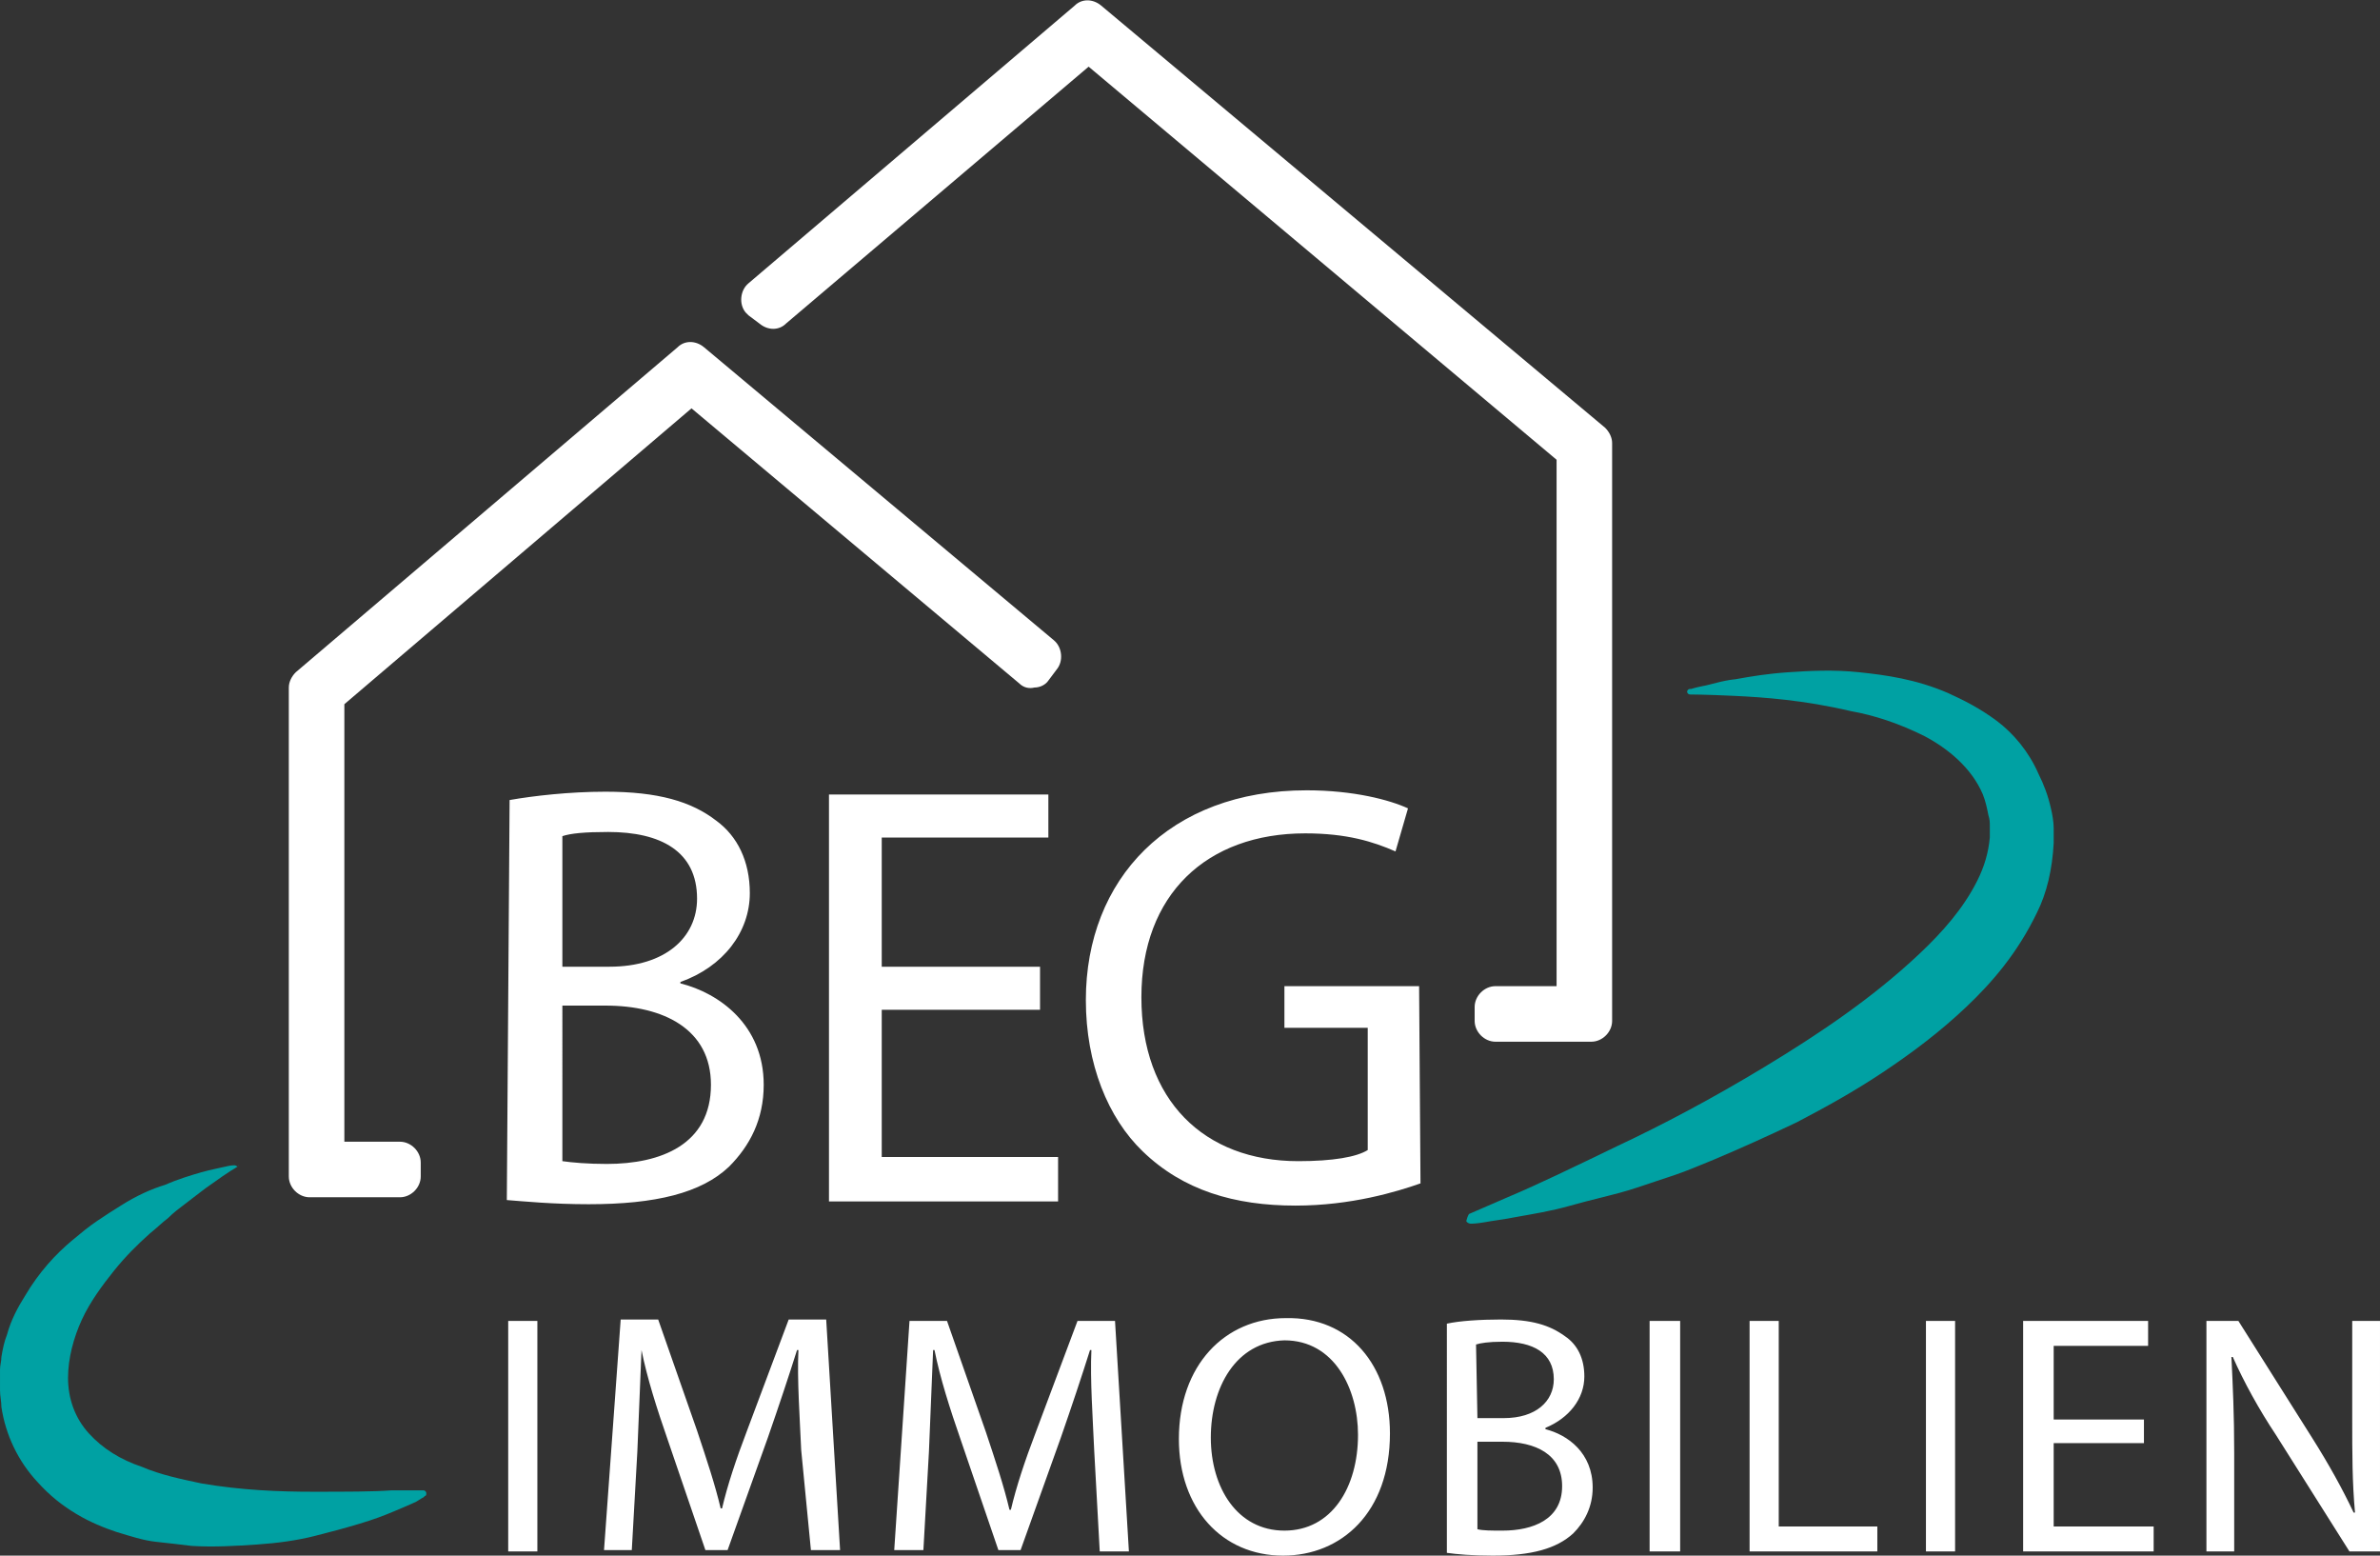 <svg enable-background="new 0 0 171.4 112" viewBox="0 0 171.4 112" xmlns="http://www.w3.org/2000/svg"><rect x="0" y="0" width="171.4" height="112" fill="#333333" stroke="none"/><path d="m50.7 25c-.6-.5-1.4-.5-1.9 0l-27.5 23.4c-.3.3-.5.7-.5 1.1v35.2c0 .8.7 1.5 1.5 1.5h6.5c.8 0 1.5-.7 1.5-1.5v-1c0-.8-.7-1.5-1.5-1.5h-4v-31.5l25-21.3 23.6 19.8c.3.3.7.4 1.1.3.4 0 .8-.2 1-.5l.6-.8c.5-.6.4-1.6-.2-2.1zm64.9 5.8-36.3-30.4c-.6-.5-1.4-.5-1.9 0l-23.5 20c-.6.5-.7 1.5-.2 2.1l.2.2.8.6c.6.5 1.4.5 1.9 0l21.8-18.5 33.7 28.3v37.9h-4.4c-.8 0-1.5.7-1.5 1.5v1c0 .8.7 1.5 1.5 1.5h6.9c.8 0 1.5-.7 1.5-1.5v-41.6c-0-.4-.2-.8-.5-1.1z" fill="#fff"/><path d="m36.7 57.6c1.7-.3 4.3-.6 6.9-.6 3.8 0 6.2.7 8 2.1 1.5 1.1 2.4 2.9 2.4 5.2 0 2.8-1.9 5.3-5 6.4v.1c2.8.7 6 3 6 7.3 0 2.5-1 4.4-2.5 5.9-2 1.9-5.3 2.7-10.1 2.7-2.6 0-4.6-.2-5.9-.3zm3.8 12h3.4c4 0 6.3-2.1 6.3-4.9 0-3.4-2.6-4.8-6.4-4.8-1.7 0-2.7.1-3.3.3zm0 14c.7.1 1.8.2 3.2.2 3.9 0 7.5-1.4 7.5-5.7 0-4-3.4-5.7-7.6-5.7h-3.1zm34.4-10.9h-11.4v10.6h12.7v3.2h-16.5v-29.3h15.8v3.1h-12v9.3h11.4zm27.4 12.5c-1.7.6-5 1.6-9 1.6-4.4 0-8.1-1.1-11-3.9-2.5-2.4-4.1-6.3-4.1-10.9 0-8.7 6-15.1 15.9-15.1 3.4 0 6 .7 7.3 1.3l-.9 3.1c-1.6-.7-3.5-1.3-6.5-1.3-7.1 0-11.8 4.4-11.8 11.8s4.5 11.8 11.3 11.8c2.5 0 4.2-.3 5-.8v-8.8h-6v-3h9.7zm-63.6 9.9v16.6h-2.1v-16.6zm19 9.3c-.1-2.3-.3-5.1-.2-7.2h-.1c-.6 1.9-1.3 4-2.1 6.3l-2.9 8.1h-1.6l-2.7-7.9c-.8-2.3-1.5-4.5-1.9-6.5-.1 2.5-.2 4.9-.3 7.3l-.4 7.1h-2l1.2-16.6h2.7l2.8 8c.7 2.1 1.3 3.9 1.7 5.6h.1c.4-1.7 1-3.5 1.8-5.6l3-8h2.7l1 16.6h-2.1zm21.1 0c-.1-2.3-.3-5.1-.2-7.2h-.1c-.6 1.9-1.3 4-2.1 6.3l-2.9 8.1h-1.6l-2.7-7.9c-.8-2.3-1.5-4.5-1.9-6.5h-.1c-.1 2.5-.2 4.9-.3 7.3l-.4 7.1h-2.1l1.1-16.5h2.7l2.8 8c.7 2.1 1.3 3.9 1.7 5.6h.1c.4-1.7 1-3.5 1.8-5.6l3-8h2.7l1 16.6h-2.1zm21.3-1.2c0 5.7-3.5 8.8-7.7 8.8-4.4 0-7.5-3.4-7.5-8.4 0-5.3 3.3-8.7 7.7-8.7 4.6-.1 7.5 3.4 7.5 8.3zm-12.9.3c0 3.6 1.9 6.7 5.3 6.7s5.3-3.1 5.3-6.9c0-3.3-1.7-6.8-5.3-6.8-3.5.1-5.3 3.4-5.3 7zm17-8.2c.9-.2 2.4-.3 3.9-.3 2.2 0 3.5.4 4.6 1.2.9.6 1.4 1.6 1.4 2.9 0 1.6-1.1 3-2.8 3.7v.1c1.6.4 3.4 1.7 3.4 4.2 0 1.4-.6 2.5-1.4 3.3-1.2 1.1-3 1.6-5.8 1.6-1.5 0-2.6-.1-3.3-.2zm2.2 6.8h1.9c2.3 0 3.6-1.2 3.6-2.8 0-1.9-1.5-2.7-3.7-2.7-1 0-1.6.1-1.9.2zm0 8c.4.1 1 .1 1.8.1 2.2 0 4.3-.8 4.3-3.2 0-2.3-1.9-3.2-4.3-3.2h-1.8zm14.6-15v16.6h-2.2v-16.6zm5 0h2.1v14.8h7.1v1.8h-9.2zm14.8 0v16.6h-2.1v-16.6zm13.6 8.8h-6.5v6h7.2v1.8h-9.4v-16.6h9v1.8h-6.8v5.3h6.5zm4.5 7.8v-16.6h2.3l5.3 8.4c1.2 1.9 2.2 3.7 3 5.4h.1c-.2-2.2-.2-4.2-.2-6.8v-7h2v16.6h-2.2l-5.3-8.4c-1.2-1.8-2.3-3.8-3.1-5.6h-.1c.1 2.1.2 4.1.2 6.9v7.1z" fill="#fff"/><path d="m105.8 87.4 3-1.3c1.9-.8 4.6-2.1 7.7-3.6 3.2-1.5 6.8-3.4 10.6-5.7s7.7-4.9 11.1-8.1c1.7-1.6 3.2-3.3 4.2-5.3.5-1 .8-2 .9-3.1v-.8c0-.3 0-.5-.1-.8-.1-.5-.2-1-.4-1.5-.8-1.9-2.5-3.3-4.2-4.2-1.8-.9-3.6-1.5-5.3-1.8-3.4-.8-6.3-1-8.4-1.1s-3.2-.1-3.2-.1c-.1 0-.2-.1-.2-.2s.1-.2.2-.2h.1s.3-.1.8-.2c.6-.1 1.4-.4 2.4-.5 1.1-.2 2.3-.4 3.8-.5s3.2-.2 5.1 0 4.1.5 6.4 1.5c1.1.5 2.3 1.1 3.5 2s2.3 2.2 3 3.8c.4.8.7 1.6.9 2.5.1.4.2 1 .2 1.4v1.1c-.1 1.9-.5 3.6-1.2 5-1.4 2.9-3.2 5-5.1 6.8s-3.9 3.3-6 4.7-4.1 2.5-6.2 3.6c-2.1 1-4.1 1.9-6 2.7-1 .4-1.9.8-2.8 1.1l-2.7.9c-.9.3-1.7.5-2.5.7s-1.6.4-2.3.6c-1.4.4-2.7.6-3.8.8-1 .2-1.9.3-2.4.4-.6.1-.9.1-.9.1h-.1c-.1 0-.3-.1-.3-.2.1-.4.2-.5.2-.5zm-88.7-3.4s-.7.4-1.8 1.2c-.6.4-1.2.9-2 1.5-.4.3-.8.6-1.2 1-.4.3-.8.7-1.3 1.1-.9.8-1.8 1.7-2.6 2.7s-1.7 2.2-2.3 3.5-1 2.8-1 4.2c0 1.5.5 2.9 1.5 4s2.3 1.9 3.8 2.4c1.4.6 2.9.9 4.3 1.2 2.9.5 5.7.6 8 .6 2.4 0 4.4 0 5.7-.1h2.3c.1 0 .2.1.2.2s0 .2-.1.2l-.1.1s-.2.1-.5.3c-.4.2-.9.4-1.6.7s-1.5.6-2.5.9-2.1.6-3.3.9-2.6.5-4.1.6-3.1.2-4.7.1c-.8-.1-1.7-.2-2.6-.3s-1.8-.4-2.8-.7c-.9-.3-1.9-.7-2.9-1.3s-1.9-1.3-2.8-2.3c-1.4-1.5-2.3-3.4-2.6-5.4 0-.4-.1-.8-.1-1.2v-1.5c0-.3.1-.6.1-.9.1-.6.2-1.1.4-1.6.3-1.1.8-2 1.3-2.8 1-1.7 2.2-3 3.4-4 .6-.5 1.2-1 1.8-1.4s1.2-.8 1.7-1.1c1.1-.7 2.2-1.2 3.2-1.5.9-.4 1.9-.7 2.6-.9s1.3-.3 1.7-.4.6-.1.6-.1h.1c.1 0 .2.1.2.1.1-.2.1-.1 0 0z" fill="#00a1a3"/></svg>